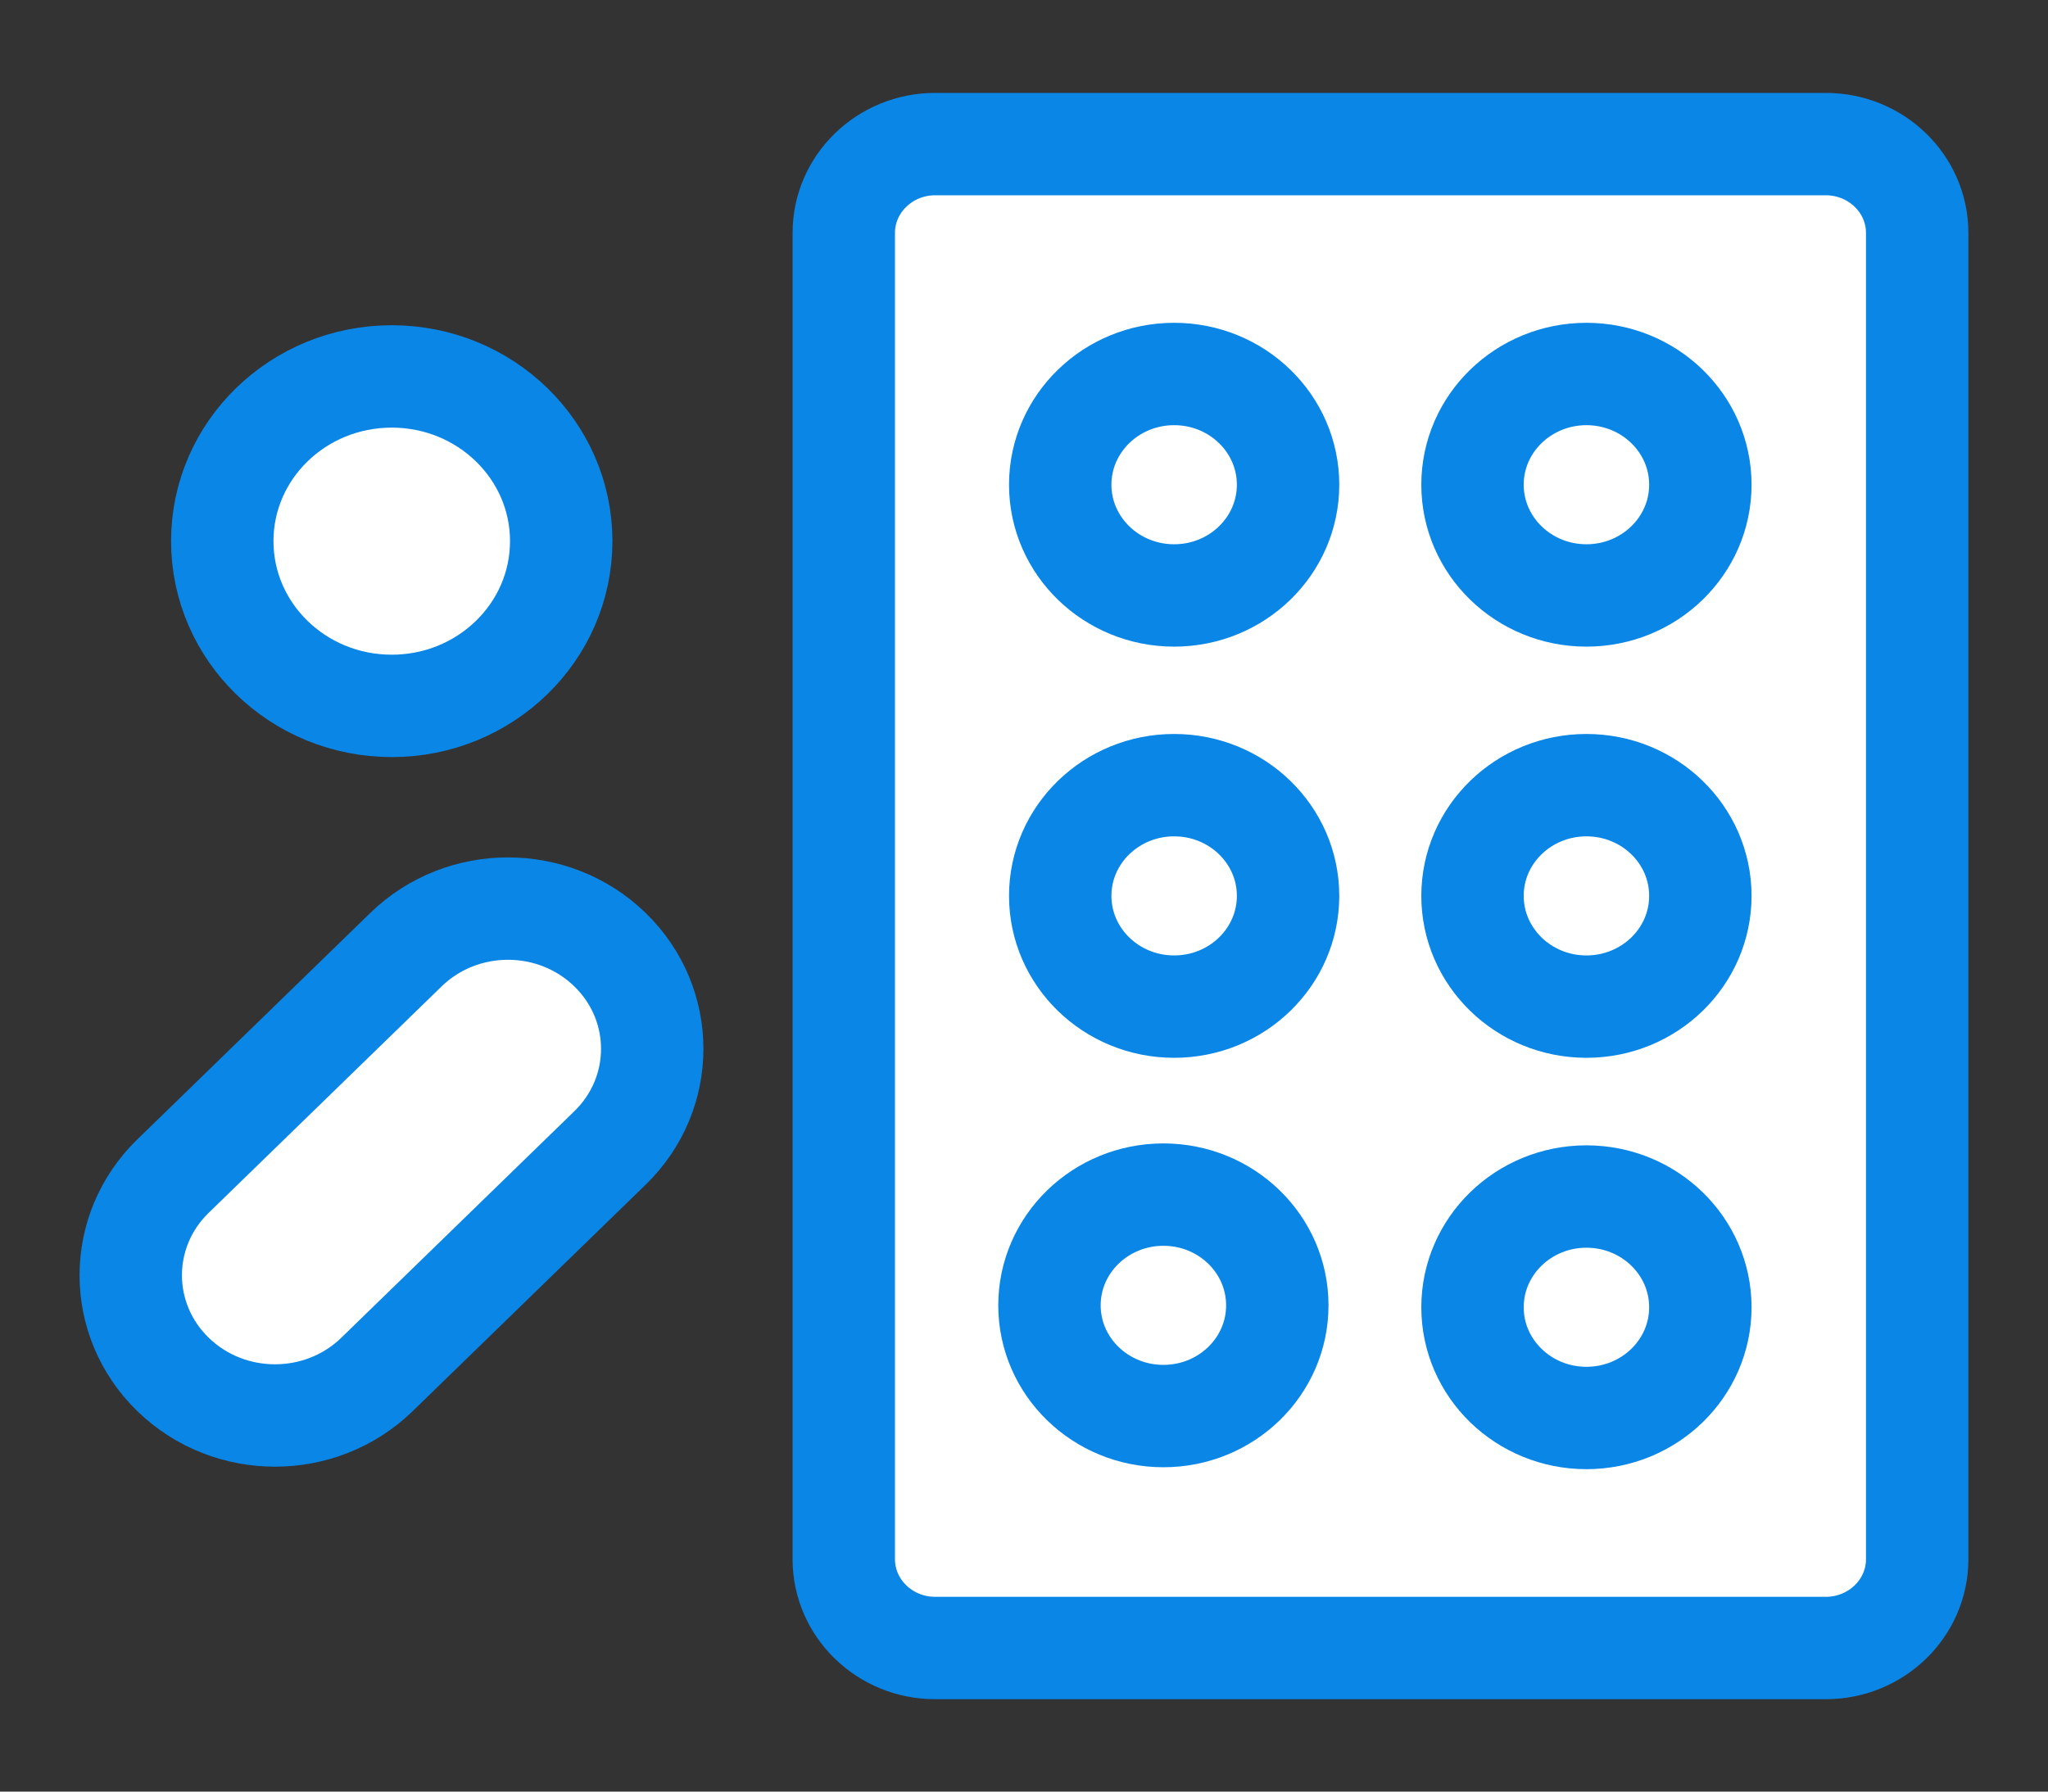 <svg width="32" height="28" viewBox="0 0 32 28" fill="none" xmlns="http://www.w3.org/2000/svg">
<rect x="0" y="0" width="32" height="28" fill="#333333" stroke="none"/>
<path d="M28.528 2.252H14.612C13.824 2.252 13.184 2.874 13.184 3.64V24.368C13.184 25.134 13.824 25.756 14.612 25.756H28.528C29.316 25.756 29.956 25.134 29.956 24.368V3.64C29.956 2.874 29.316 2.252 28.528 2.252Z" fill="white" stroke="#0A86E6" stroke-width="1.6" stroke-miterlimit="10"/>
<path d="M18.346 9.306C19.329 9.306 20.126 8.531 20.126 7.575C20.126 6.62 19.329 5.845 18.346 5.845C17.363 5.845 16.566 6.62 16.566 7.575C16.566 8.531 17.363 9.306 18.346 9.306Z" fill="white" stroke="#0A86E6" stroke-width="1.6" stroke-miterlimit="10"/>
<path d="M24.788 9.306C25.771 9.306 26.568 8.531 26.568 7.575C26.568 6.62 25.771 5.845 24.788 5.845C23.805 5.845 23.008 6.62 23.008 7.575C23.008 8.531 23.805 9.306 24.788 9.306Z" fill="white" stroke="#0A86E6" stroke-width="1.6" stroke-miterlimit="10"/>
<path d="M18.346 15.732C19.329 15.732 20.126 14.957 20.126 14.001C20.126 13.045 19.329 12.271 18.346 12.271C17.363 12.271 16.566 13.045 16.566 14.001C16.566 14.957 17.363 15.732 18.346 15.732Z" fill="white" stroke="#0A86E6" stroke-width="1.6" stroke-miterlimit="10"/>
<path d="M24.788 15.732C25.771 15.732 26.568 14.957 26.568 14.001C26.568 13.045 25.771 12.271 24.788 12.271C23.805 12.271 23.008 13.045 23.008 14.001C23.008 14.957 23.805 15.732 24.788 15.732Z" fill="white" stroke="#0A86E6" stroke-width="1.6" stroke-miterlimit="10"/>
<path d="M18.178 22.131C19.162 22.131 19.958 21.356 19.958 20.401C19.958 19.445 19.162 18.67 18.178 18.67C17.195 18.67 16.398 19.445 16.398 20.401C16.398 21.356 17.195 22.131 18.178 22.131Z" fill="white" stroke="#0A86E6" stroke-width="1.6" stroke-miterlimit="10"/>
<path d="M24.788 22.161C25.771 22.161 26.568 21.387 26.568 20.431C26.568 19.475 25.771 18.7 24.788 18.7C23.805 18.7 23.008 19.475 23.008 20.431C23.008 21.387 23.805 22.161 24.788 22.161Z" fill="white" stroke="#0A86E6" stroke-width="1.6" stroke-miterlimit="10"/>
<path d="M6.121 11.032C7.583 11.032 8.769 9.879 8.769 8.457C8.769 7.035 7.583 5.883 6.121 5.883C4.658 5.883 3.473 7.035 3.473 8.457C3.473 9.879 4.658 11.032 6.121 11.032Z" fill="white" stroke="#0A86E6" stroke-width="1.6" stroke-miterlimit="10"/>
<path d="M6.343 14.842L2.703 18.381C1.823 19.236 1.823 20.625 2.703 21.48C3.583 22.336 5.011 22.336 5.891 21.48L9.531 17.941C10.411 17.086 10.411 15.697 9.531 14.842C8.651 13.986 7.223 13.986 6.343 14.842Z" fill="white" stroke="#0A86E6" stroke-width="1.6" stroke-miterlimit="10"/>
</svg>
